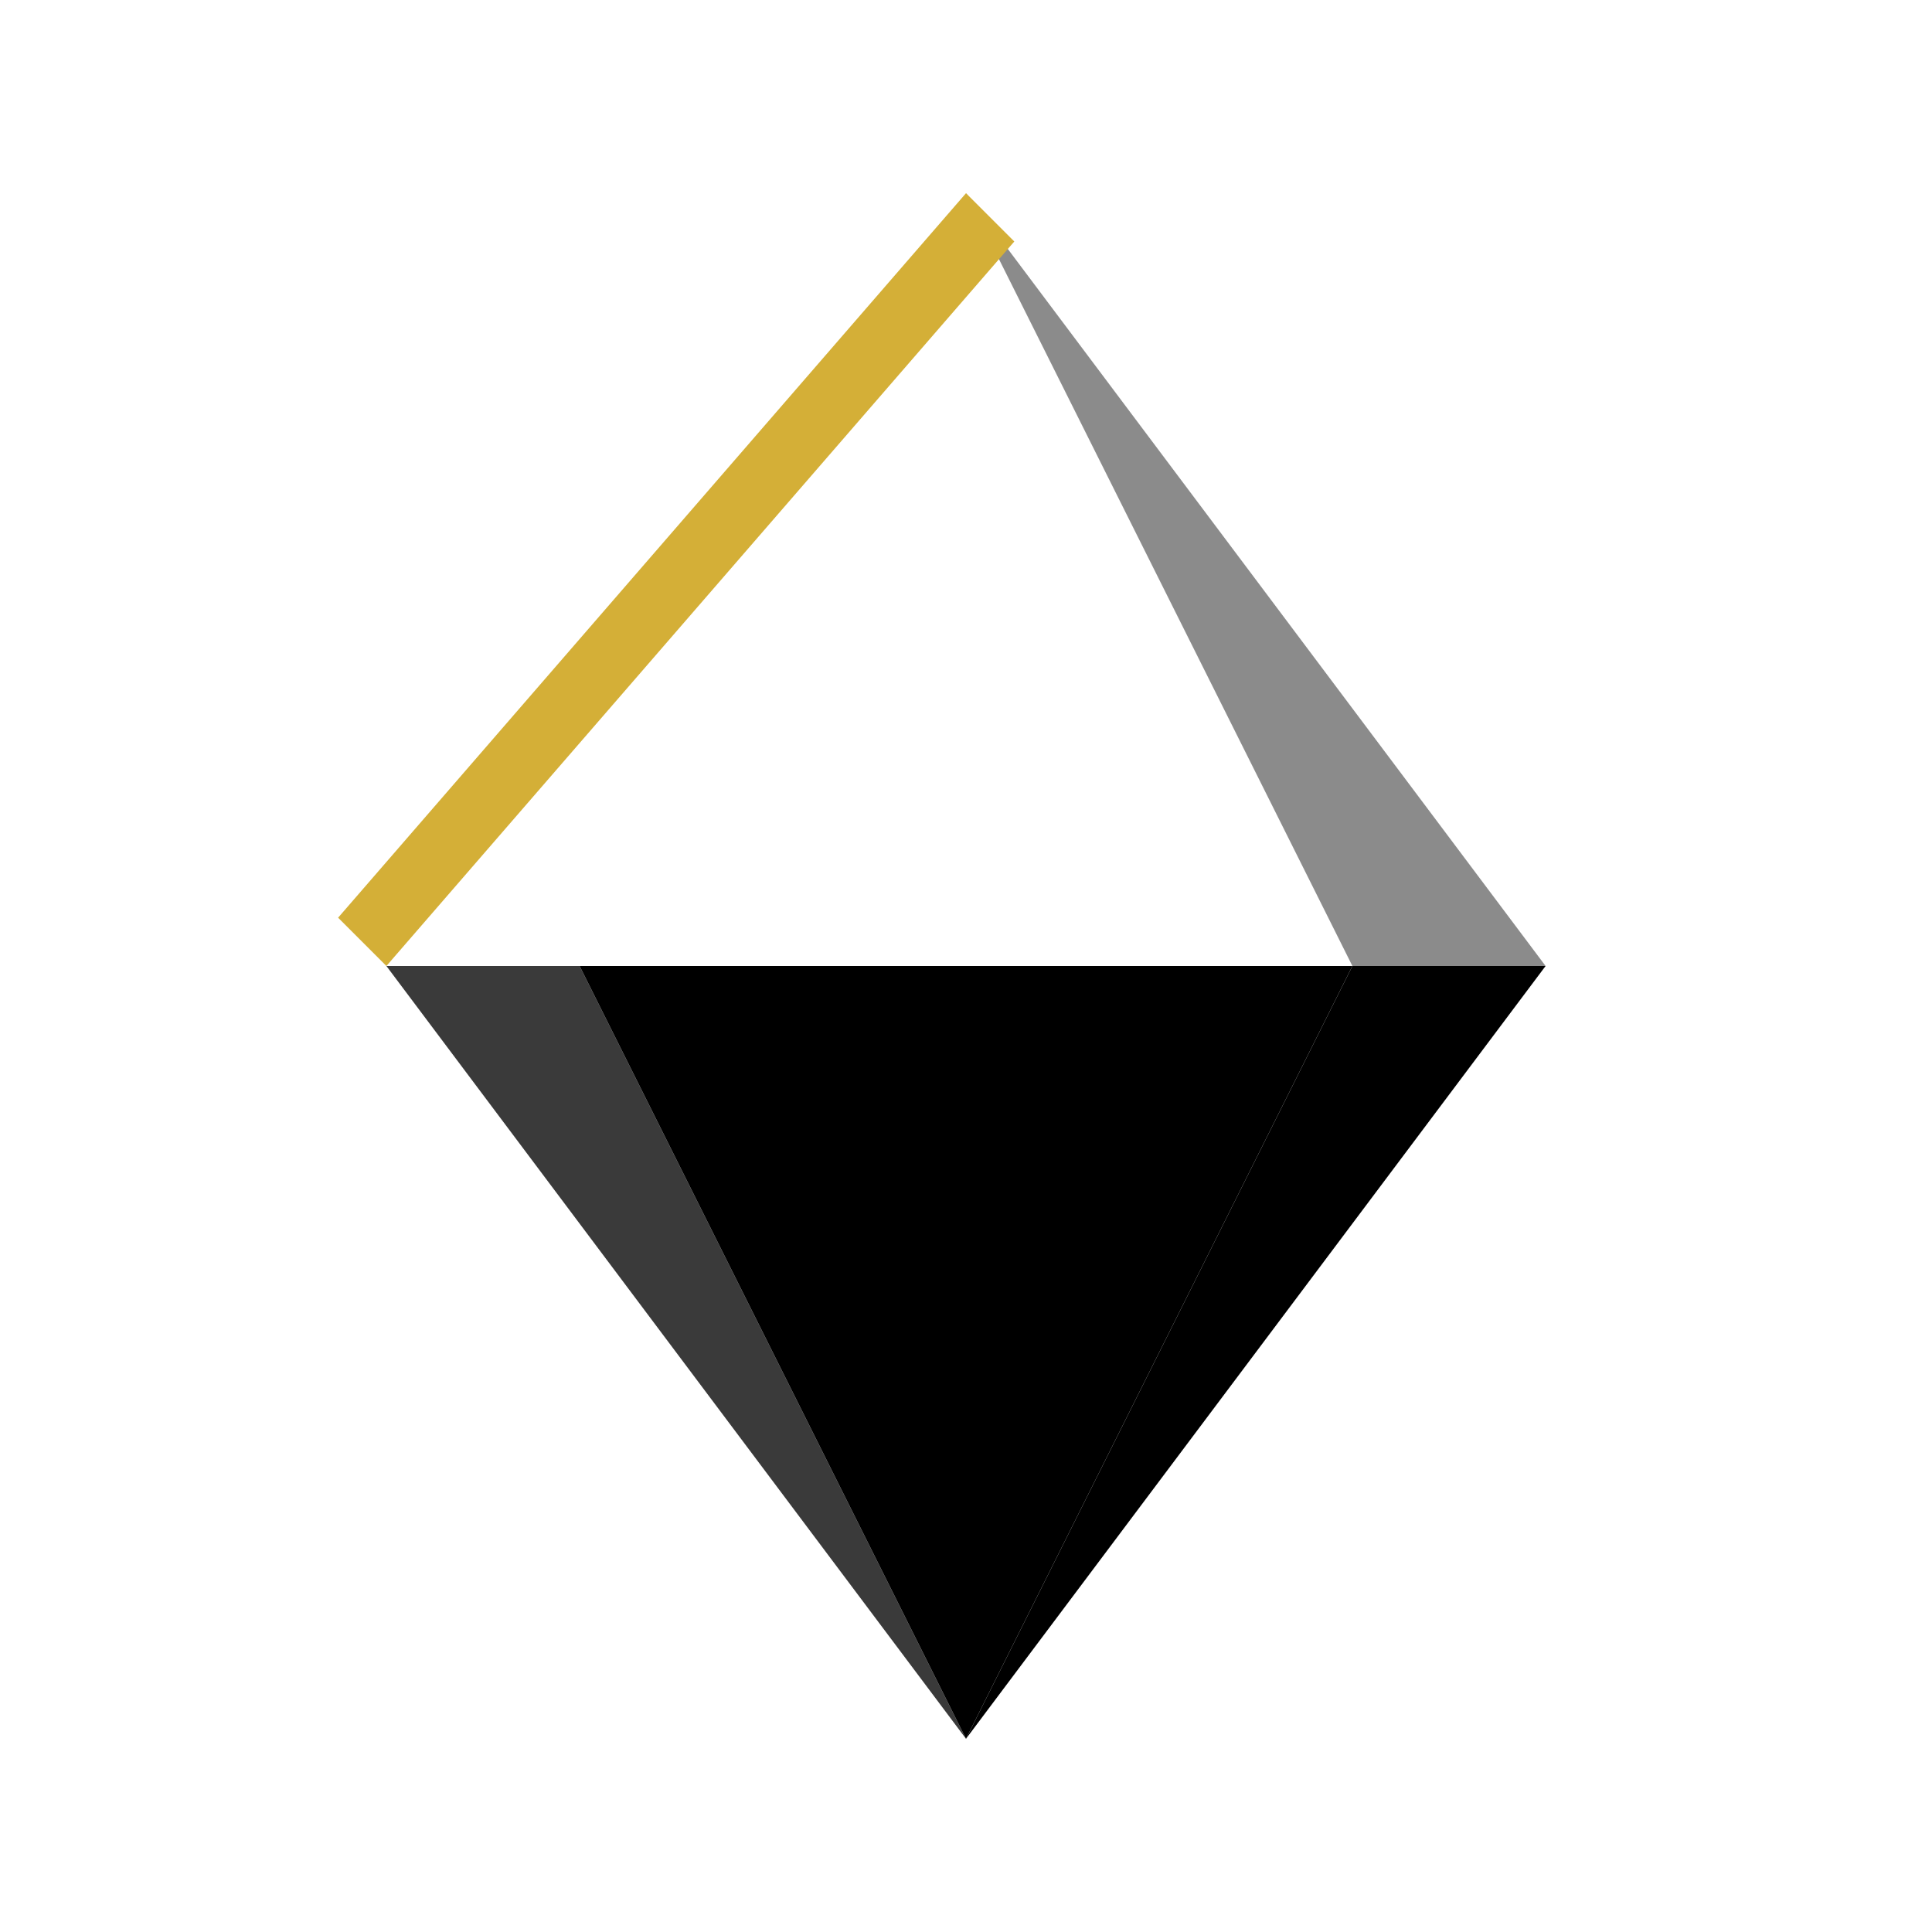<svg width="200" height="200" viewBox="0 0 200 200" fill="none" xmlns="http://www.w3.org/2000/svg">
  <!-- Light gray triangle (top) -->
  <path d="M100 20 L160 100 L140 100 Z" fill="#8B8B8B"/>
  
  <!-- Dark gray triangle (left) -->
  <path d="M40 100 L100 180 L60 100 Z" fill="#3A3A3A"/>
  
  <!-- Black triangles (right and bottom) -->
  <path d="M140 100 L160 100 L100 180 Z" fill="#000000"/>
  <path d="M60 100 L100 180 L140 100 Z" fill="#000000"/>
  
  <!-- Gold accent line -->
  <path d="M100 20 L105 25 L40 100 L35 95 Z" fill="#D4AF37"/>
</svg>
